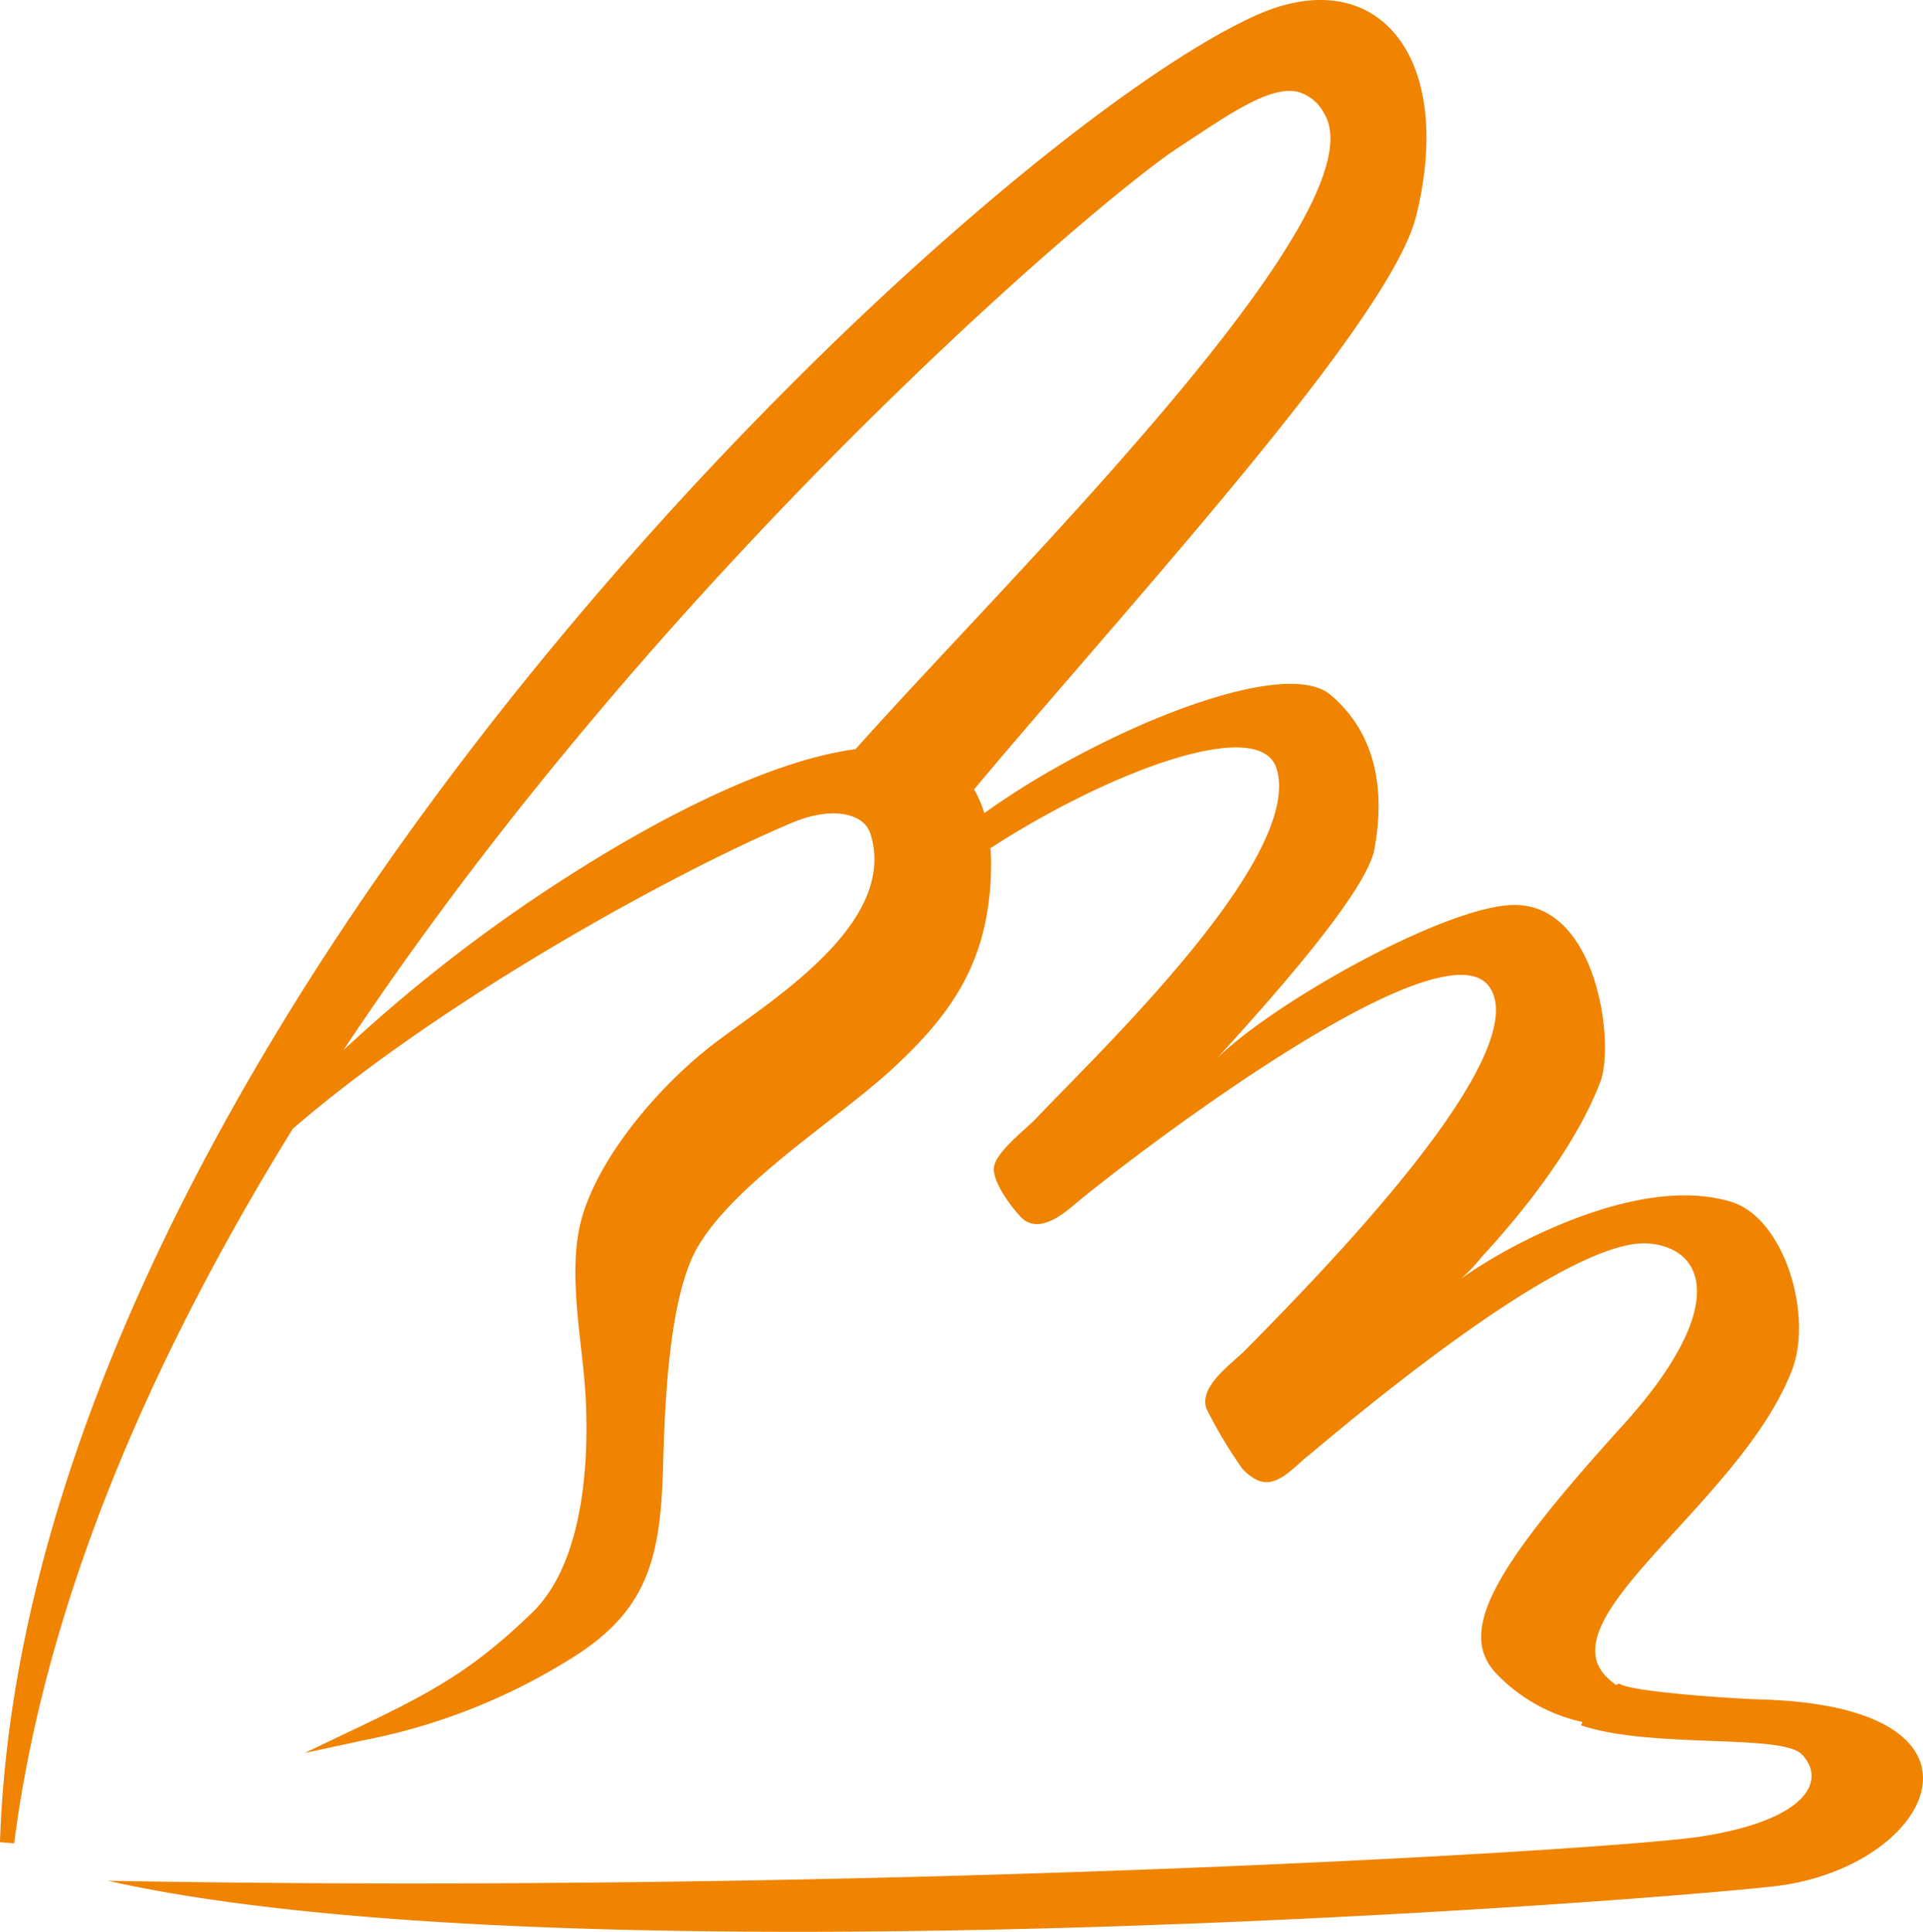 <svg xmlns="http://www.w3.org/2000/svg" width="187.552" height="188.359" viewBox="0 0 187.552 188.359">
  <path id="logo_or" d="M258.189,544.8c-3.061-.093-12.825-.756-13.935-1.539-.052-.037-.176.02-.334.126-.241-.191-.492-.375-.717-.577-6.507-5.837,12.789-17.076,17.854-30.094,2.09-5.371-.72-14.856-5.911-16.441-9.483-2.9-22.623,5.1-23.767,5.8s-2.007,1.274-2.6,1.7a16.213,16.213,0,0,0,1.975-2.068c.6-.715,8.5-8.87,11.633-17.163,1.363-3.6-.191-16.846-8.05-17.215-6.442-.3-23.984,9.565-29.4,15.012,3.5-3.867,14.564-15.9,15.4-20.427,1.322-7.175-.652-12.012-4.274-15.077-4.66-3.945-22.943,3.739-33.768,11.54a10.174,10.174,0,0,0-1-2.317c3.058-3.654,6.631-7.794,10.38-12.136,14.386-16.668,30.7-35.561,32.736-43.763,2.09-8.421.876-15.509-3.249-18.962-3.091-2.581-7.469-2.8-12.327-.633-26.633,11.915-114.722,94-122.1,171.336-.217,2.278-.364,4.567-.442,6.808l1.383.113c.3-2.358.689-4.773,1.142-7.172,4.062-21.465,13.835-42.783,26.034-62.5,14.542-12.565,37.15-24.983,48.681-29.836,2.426-1.023,4.693-1.2,6.212-.486a2.592,2.592,0,0,1,1.459,1.582c2.341,7.673-6.882,14.345-12.984,18.758-.711.516-1.387,1-2,1.461-5,3.733-11.25,10.671-13.144,17.093-1.123,3.811-.579,8.642-.1,12.908.119,1.088.241,2.139.325,3.126.332,3.811.939,16.7-5.085,22.551-5.67,5.505-9.669,7.719-16.844,11.143l-5.362,2.56,5.811-1.251a59.49,59.49,0,0,0,19.991-7.849c7.454-4.541,8.885-9.565,9.141-18.452.167-5.844.481-16.72,3.355-21.723,2.449-4.268,7.905-8.521,12.719-12.275,2.345-1.827,4.563-3.555,6.331-5.187,5.928-5.477,9.6-10.742,9.6-20.082,0-.492-.037-.945-.069-1.407.037-.024.072-.041.108-.063,11.56-7.463,26.234-12.934,27.814-7.664,2.642,8.813-17.973,28.221-23.36,33.981-1.086,1.164-4.186,3.451-4.225,5-.041,1.671,2.384,4.589,2.952,5,1.691,1.216,3.884-.629,5-1.574,4.374-3.7,36.083-28.2,40.479-21.006,4.222,6.91-17.551,28.8-23.841,35.208-1.4,1.422-4.578,3.535-3.865,5.746a44.033,44.033,0,0,0,3.507,5.872,4.709,4.709,0,0,0,1.567,1.164c1.821.733,3.483-1.331,4.764-2.347,1.808-1.433,25.079-21.626,33.424-20.761,5.709.592,7.393,6.644-2.61,17.687-12.687,14-16.272,20.191-12.331,24.281a16.514,16.514,0,0,0,8.369,4.682c-.1.182-.152.321-.082.343,6.784,2.267,19.508.785,21.465,2.807,2.415,2.493.648,6.394-9.884,8.024-8.222,1.272-79.571,5.677-155.324,4.307,44.435,9.984,148.54,2.118,162.49.54C274.792,561.266,282.686,545.542,258.189,544.8ZM201.148,393.53l1.519-1c4.114-2.714,7.675-5.05,10.188-4.493a4.141,4.141,0,0,1,2.586,2.113c4.79,7.805-19.517,33.812-35.6,51.02-3.75,4.012-7.274,7.792-10.1,10.963-9.026,1.2-20.412,7.569-27.3,11.928a152.48,152.48,0,0,0-22.655,17.427C150.789,434.731,193.531,398.5,201.148,393.53Zm3.2,89.467c-.132.156-.3.323-.407.468C204.015,483.377,204.161,483.21,204.349,483Z" transform="translate(-86.296 -379.088)" fill="#f08300"/>
</svg>

